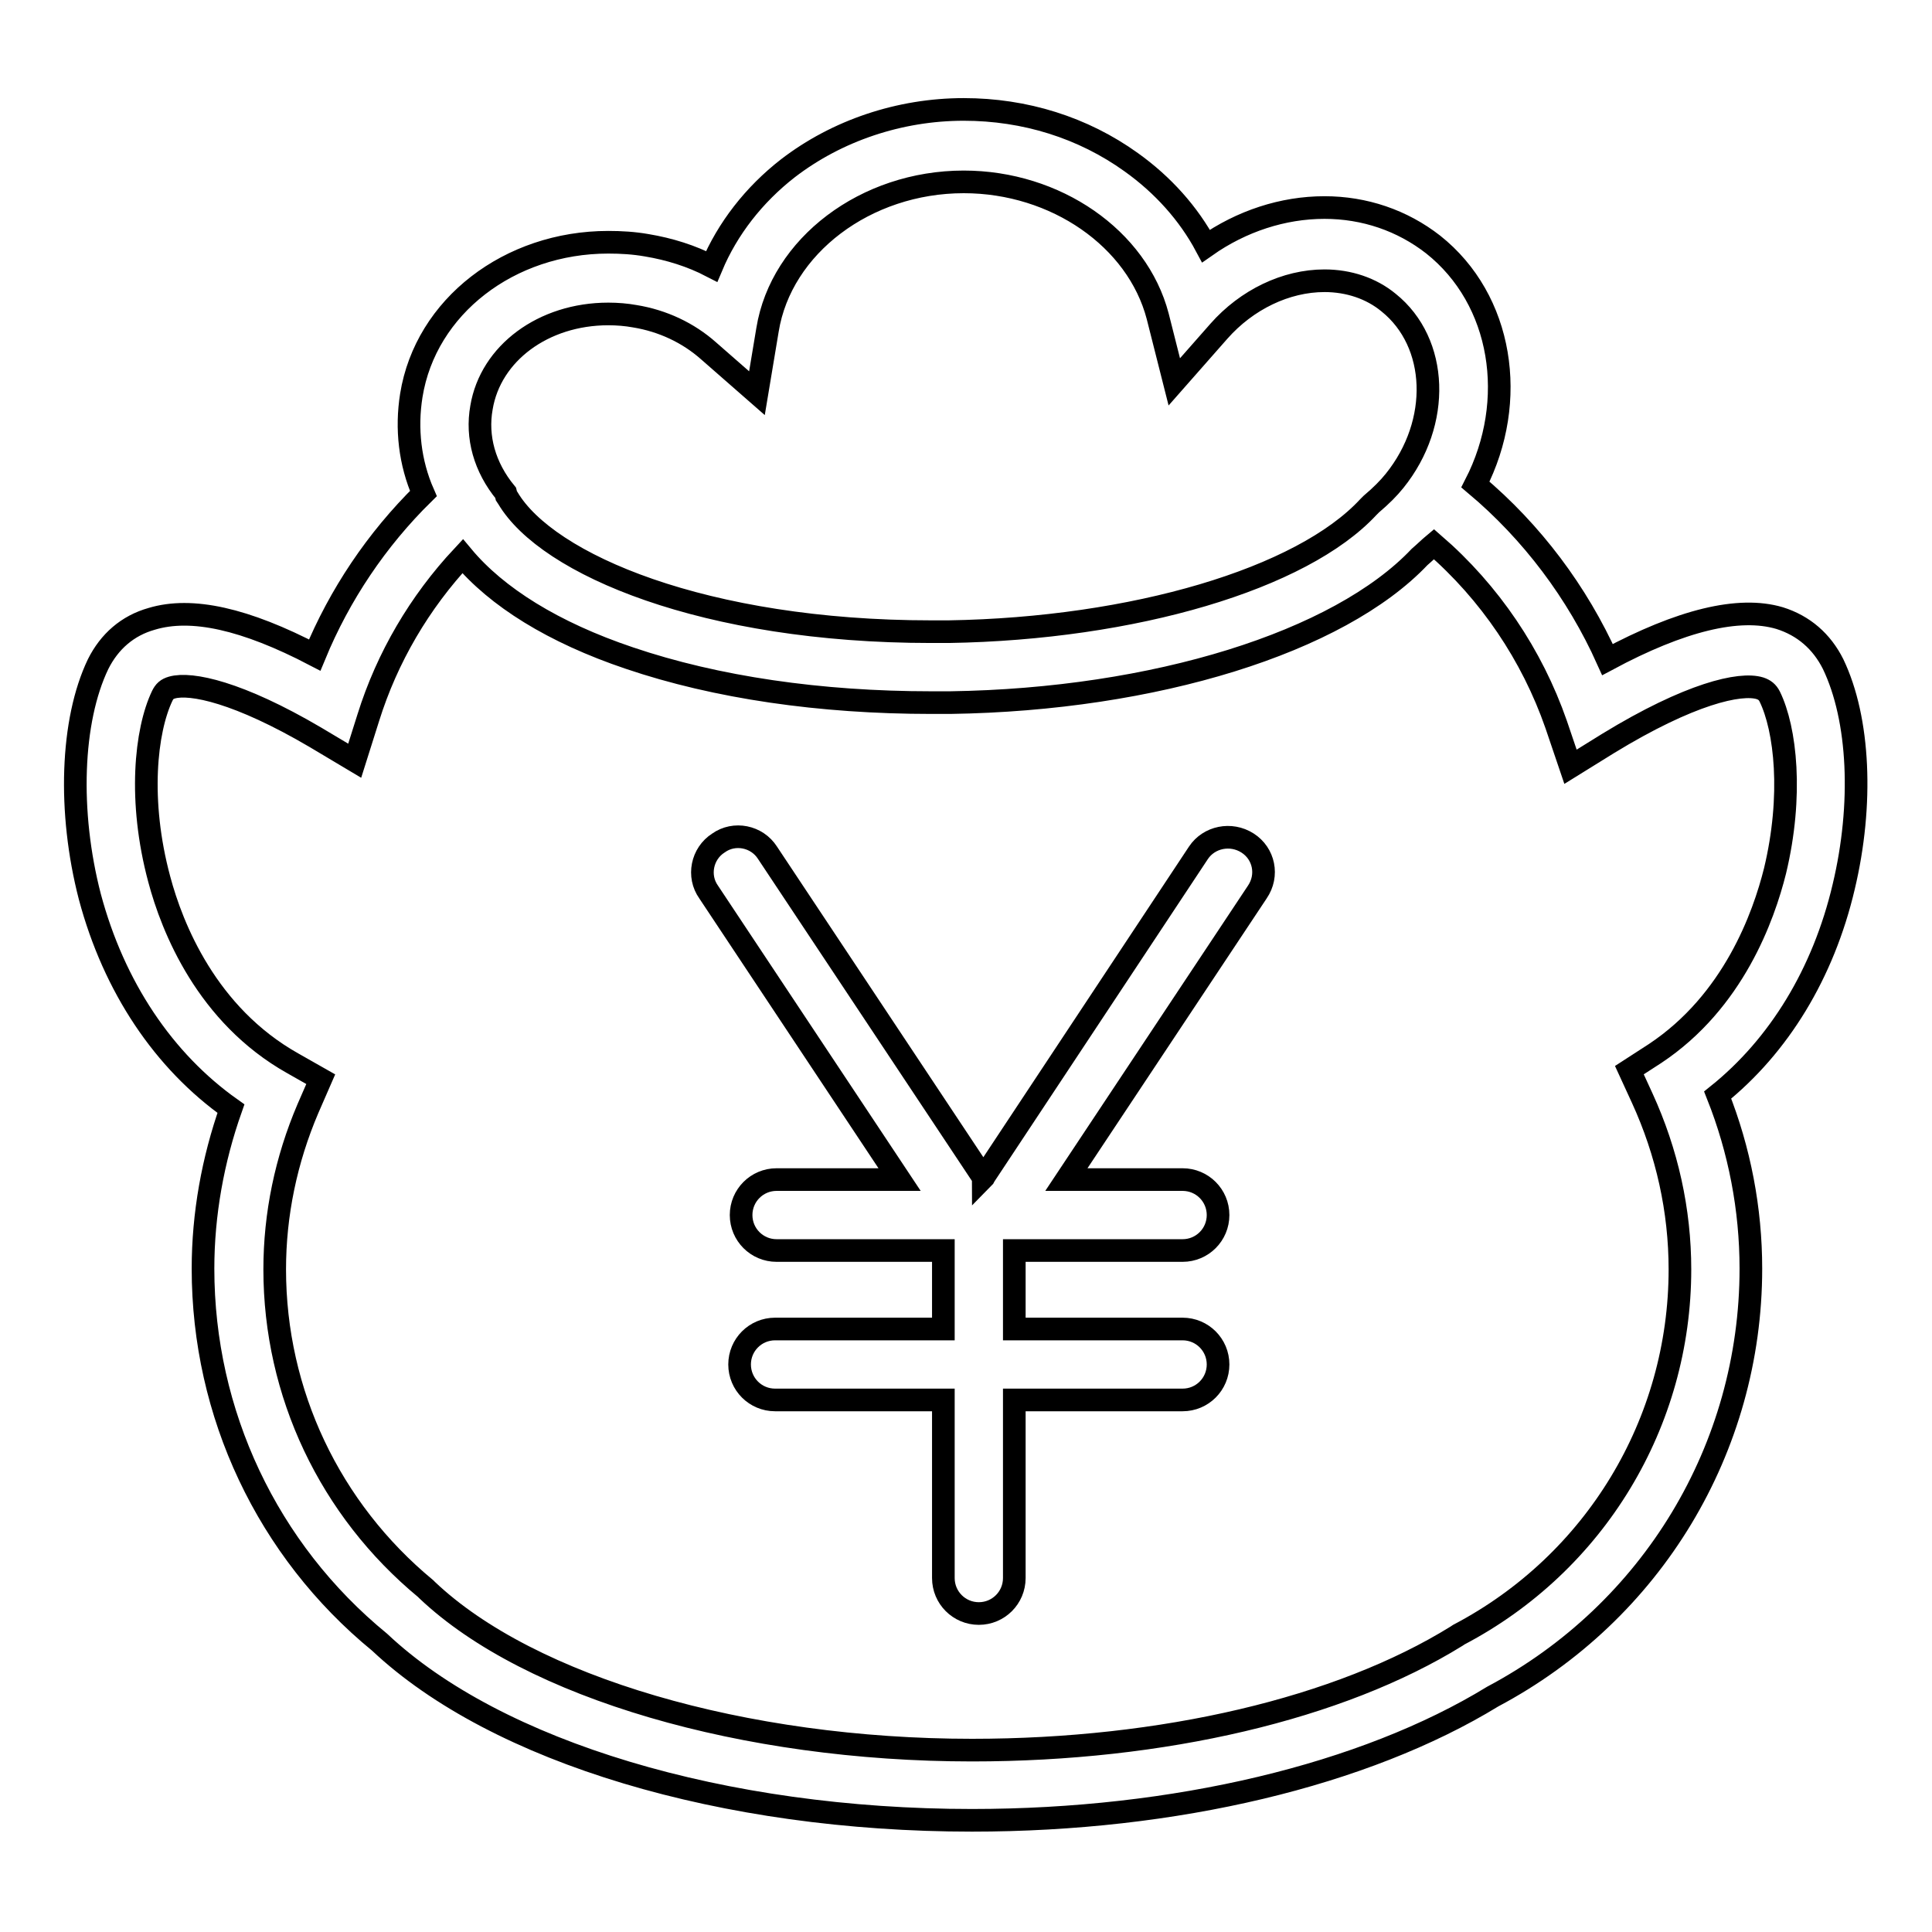 <?xml version="1.0" encoding="utf-8"?>
<!-- Svg Vector Icons : http://www.onlinewebfonts.com/icon -->
<!DOCTYPE svg PUBLIC "-//W3C//DTD SVG 1.1//EN" "http://www.w3.org/Graphics/SVG/1.1/DTD/svg11.dtd">
<svg version="1.1" xmlns="http://www.w3.org/2000/svg" xmlns:xlink="http://www.w3.org/1999/xlink" x="0px" y="0px" viewBox="0 0 256 256" enable-background="new 0 0 256 256" xml:space="preserve">
<g><g><path stroke-width="3" fill-opacity="0" stroke="#000000"  d="M244.3,117.5c2.6-10.9,2.1-22.2-1.4-29.5c-1.5-3-3.9-5.1-7.1-6.1c-5.4-1.6-13.1,0.3-22.8,5.5c-4-8.9-10-16.9-17.5-23.2c5.7-11.1,3.6-24.5-5.6-31.8c-4.1-3.2-9.1-4.9-14.4-4.9c-5.5,0-11,1.8-15.7,5.1c-2.3-4.3-5.7-8.1-9.9-11.1c-6.4-4.6-14.1-7-22.2-7c-8.5,0-16.8,2.8-23.3,7.8c-4.5,3.5-8,8-10.1,13c-2.7-1.4-5.6-2.3-8.6-2.8c-1.7-0.3-3.4-0.4-5.1-0.4c-13.1,0-24.2,8.5-26.1,20.3c-0.7,4.4-0.2,8.9,1.6,13C49.9,71.5,45,78.8,41.7,86.8C32.5,82,25.4,80.4,20.1,82c-3.2,0.9-5.6,3-7.1,6c-3.6,7.5-4,19.6-1.1,30.8c3.2,12,9.8,21.8,18.7,28.1c-2.4,6.8-3.7,14-3.7,21.2c0,19.2,8.5,37.3,23.4,49.5c15.5,14.6,45.6,23.6,78.5,23.6c26.9,0,52-6,69-16.4c21.1-11.2,34.2-32.9,34.2-56.7c0-7.9-1.5-15.7-4.4-23C235.7,138.6,241.6,129,244.3,117.5z M63.8,54C65,46.8,72,41.6,80.6,41.6c1.2,0,2.4,0.1,3.5,0.3c3.7,0.6,7.1,2.2,9.8,4.6l6.4,5.6l1.4-8.4c1.8-11.1,13-19.6,26-19.6c12.2,0,23,7.5,25.7,17.8l2.2,8.7l5.9-6.7c3.7-4.2,8.9-6.7,14-6.7c3.2,0,6.2,1,8.5,2.9c6.6,5.3,7,15.9,0.8,23.6c-0.8,1-1.8,2-3.1,3.1l-0.2,0.2l-0.2,0.2c-8.8,9.5-31.1,16.1-55.6,16.5c-0.8,0-1.5,0-2.3,0c-30,0-50.9-8.9-56.1-17.7l-0.2-0.3L67,65.3C64.2,61.9,63.1,57.9,63.8,54z M219.3,139.6l-3.4,2.2l1.7,3.7c3.3,7.2,5,14.9,5,22.7c0,20.3-11.2,38.9-29.3,48.4l-0.3,0.2c-15.5,9.6-38.9,15.1-64.2,15.1c-30.2,0-58.6-8.3-72.2-21.2l-0.2-0.2c-12.7-10.5-20-25.9-20-42.3c0-7.3,1.5-14.5,4.4-21.3l1.7-3.9l-3.7-2.1c-11.4-6.4-16-18-17.7-24.4c-2.8-10.4-1.8-19.7,0.4-24.3c0.3-0.6,0.6-0.9,1.3-1.1c2.5-0.7,8.8,0.6,19,6.6l5.2,3.1l1.8-5.7c2.5-8,6.8-15.3,12.5-21.4c4.5,5.4,12,10.1,22.1,13.5c11.5,3.9,25.3,5.9,40,5.9c0.8,0,1.6,0,2.5,0c27.1-0.4,51.5-8,62.2-19.3c0.7-0.6,1.3-1.2,1.9-1.7c7.4,6.4,13,14.7,16.2,23.9l1.9,5.6l5-3.1c10.8-6.6,17.5-8.1,20.1-7.3c0.6,0.2,1,0.5,1.3,1.1c2.1,4.3,3.1,13.1,0.7,23.1C233.7,121.4,229.7,132.7,219.3,139.6z"/><path stroke-width="3" fill-opacity="0" stroke="#000000"  d="M165.3,111.7c-2.2-1.4-5.1-0.8-6.5,1.3l-28.4,42.9c0,0.1-0.1,0.2-0.1,0.2c0-0.1-0.1-0.2-0.1-0.2L101.7,113c-1.4-2.2-4.4-2.8-6.5-1.3c-2.2,1.4-2.8,4.4-1.3,6.5l25.3,38.1h-16.3c-2.6,0-4.7,2.1-4.7,4.7c0,2.6,2.1,4.7,4.7,4.7H125v10.4h-22.3c-2.6,0-4.7,2.1-4.7,4.7c0,2.6,2.1,4.7,4.7,4.7H125v23.6c0,2.6,2.1,4.7,4.7,4.7s4.7-2.1,4.7-4.7v-23.6h22.3c2.6,0,4.7-2.1,4.7-4.7c0-2.6-2.1-4.7-4.7-4.7h-22.3v-10.4h22.3c2.6,0,4.7-2.1,4.7-4.7s-2.1-4.7-4.7-4.7h-15.4l25.3-38.1C168.1,116,167.5,113.1,165.3,111.7z"/></g></g>
</svg>
